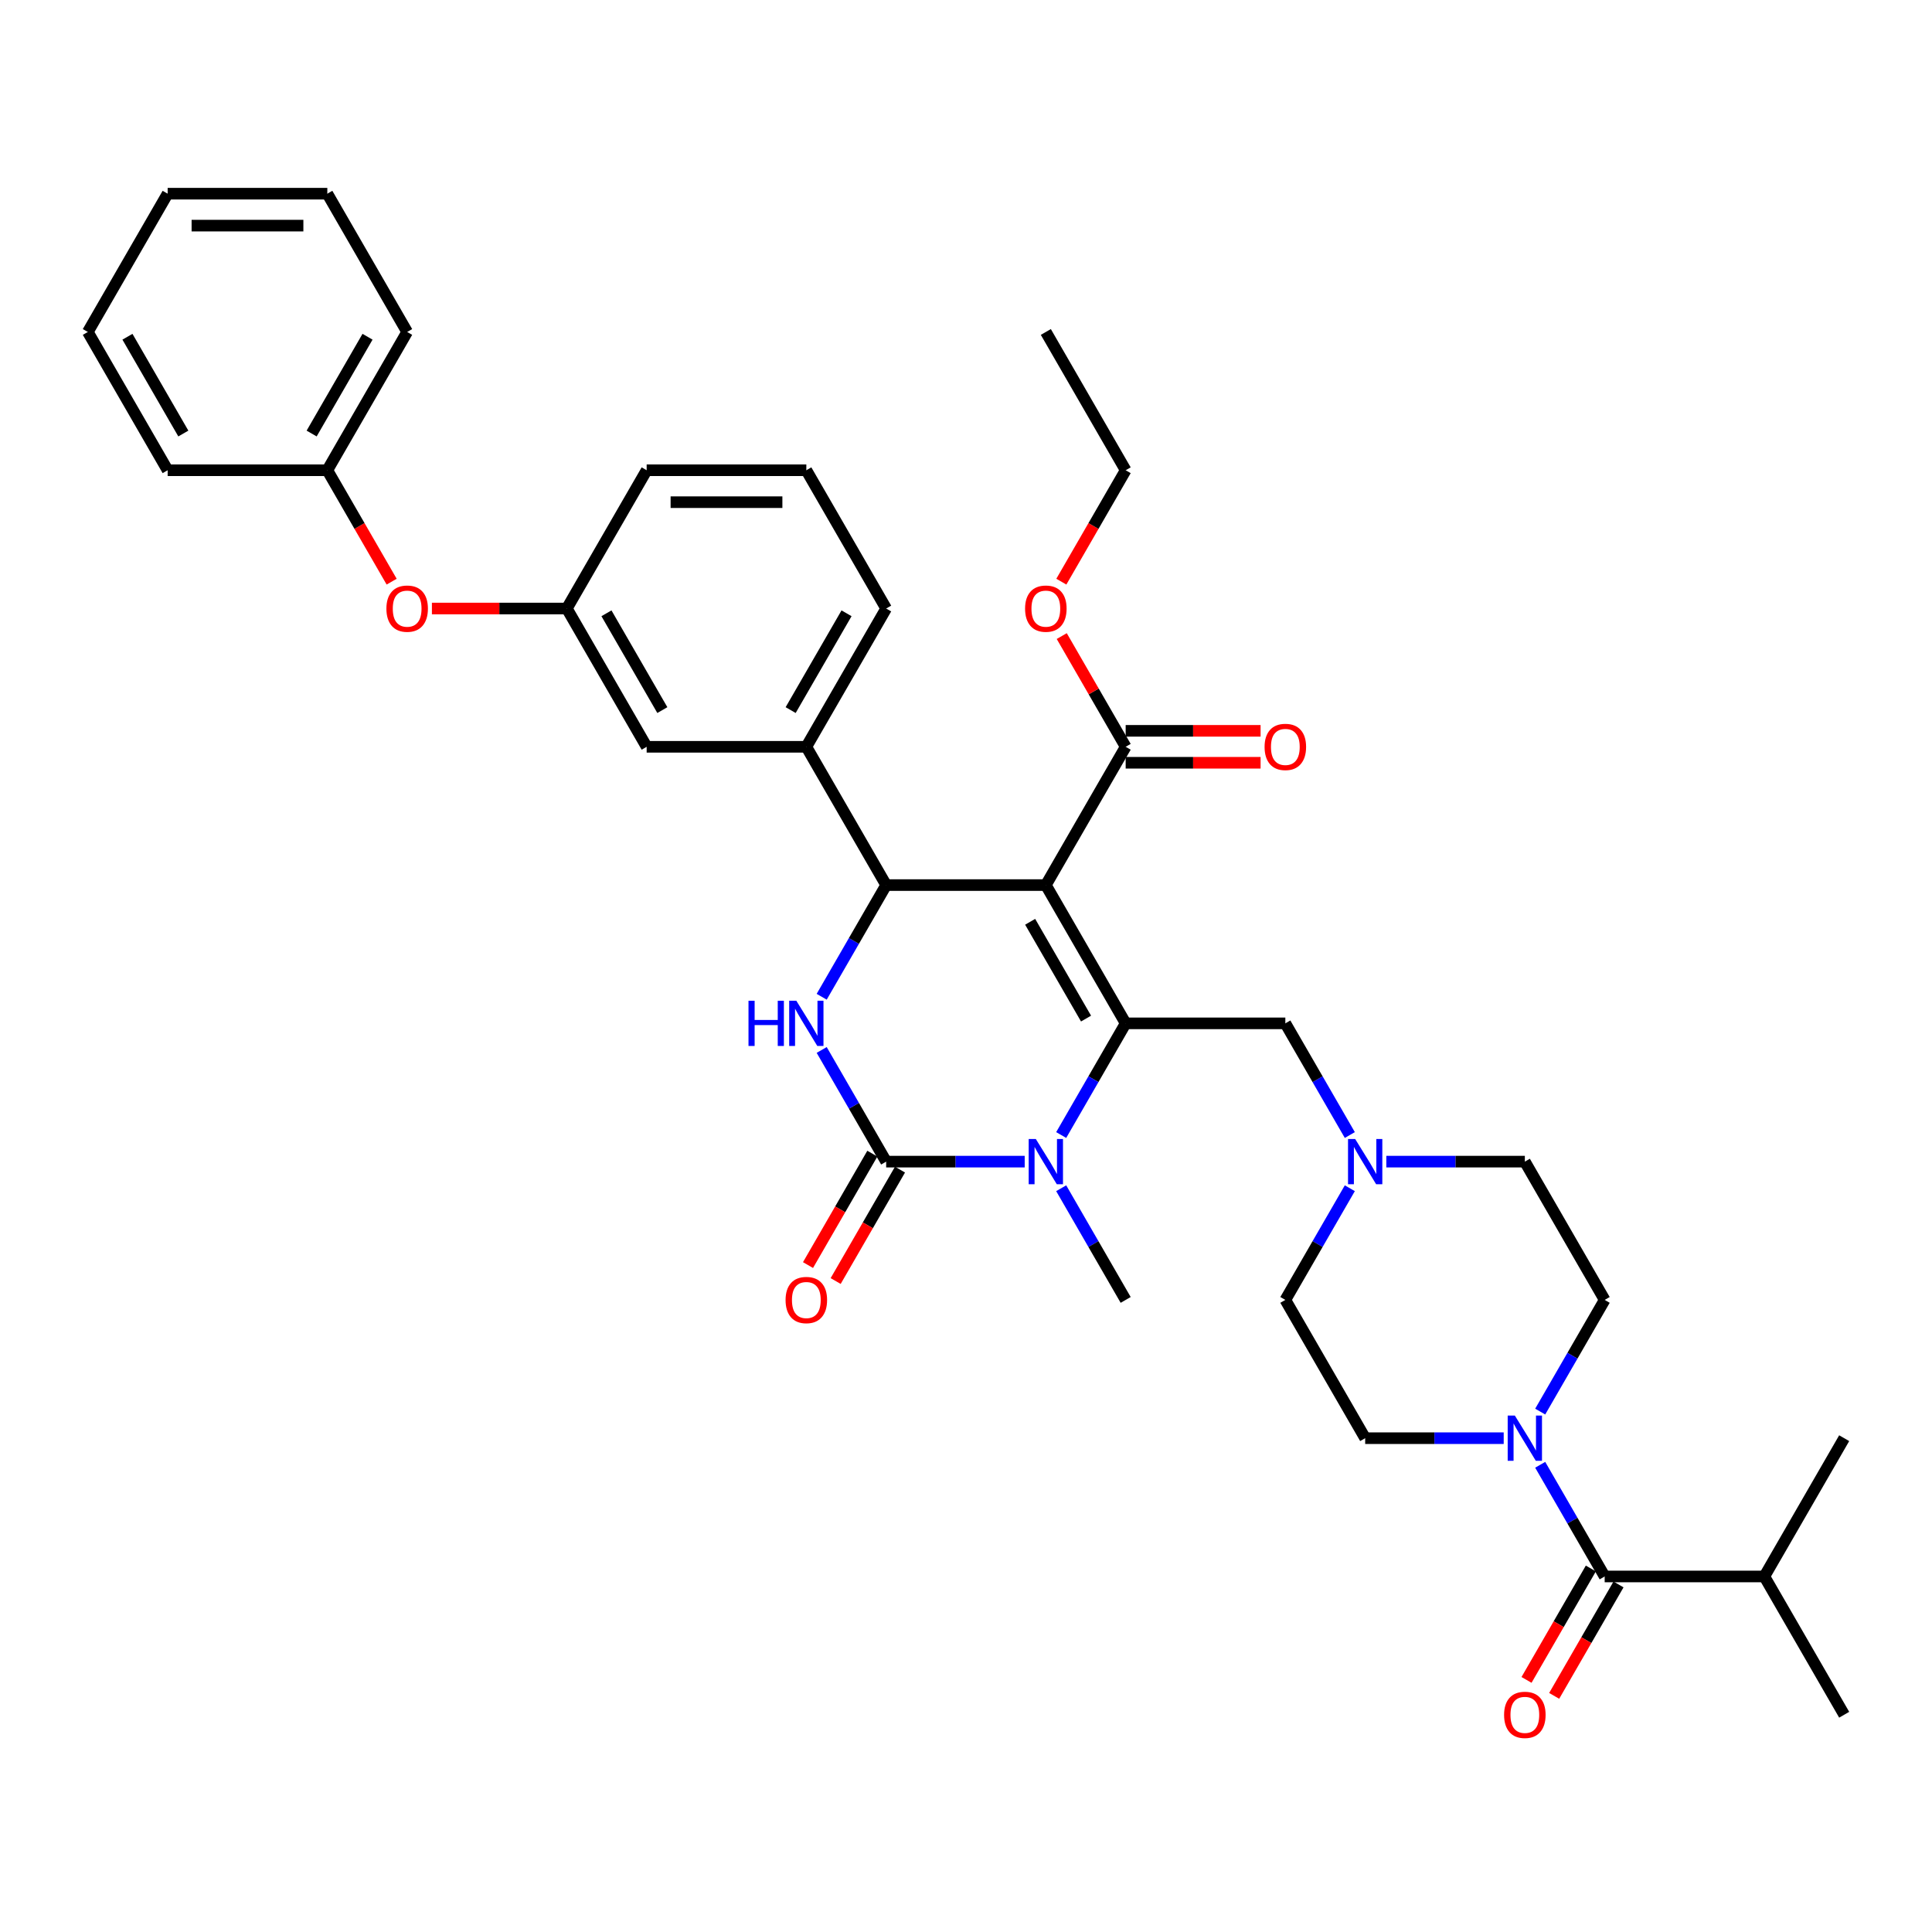 <?xml version='1.0' encoding='iso-8859-1'?>
<svg version='1.1' baseProfile='full'
              xmlns='http://www.w3.org/2000/svg'
                      xmlns:rdkit='http://www.rdkit.org/xml'
                      xmlns:xlink='http://www.w3.org/1999/xlink'
                  xml:space='preserve'
width='1000px' height='1000px' viewBox='0 0 1000 1000'>
<!-- END OF HEADER -->
<rect style='opacity:1.0;fill:#FFFFFF;stroke:none' width='1000' height='1000' x='0' y='0'> </rect>
<path class='bond-0' d='M 830.579,672.832 L 789.256,601.259' style='fill:none;fill-rule:evenodd;stroke:#000000;stroke-width:6px;stroke-linecap:butt;stroke-linejoin:miter;stroke-opacity:1' />
<path class='bond-1' d='M 830.579,672.832 L 813.892,701.734' style='fill:none;fill-rule:evenodd;stroke:#000000;stroke-width:6px;stroke-linecap:butt;stroke-linejoin:miter;stroke-opacity:1' />
<path class='bond-1' d='M 813.892,701.734 L 797.206,730.635' style='fill:none;fill-rule:evenodd;stroke:#0000FF;stroke-width:6px;stroke-linecap:butt;stroke-linejoin:miter;stroke-opacity:1' />
<path class='bond-2' d='M 717.554,601.259 L 753.405,601.259' style='fill:none;fill-rule:evenodd;stroke:#0000FF;stroke-width:6px;stroke-linecap:butt;stroke-linejoin:miter;stroke-opacity:1' />
<path class='bond-2' d='M 753.405,601.259 L 789.256,601.259' style='fill:none;fill-rule:evenodd;stroke:#000000;stroke-width:6px;stroke-linecap:butt;stroke-linejoin:miter;stroke-opacity:1' />
<path class='bond-3' d='M 698.662,587.491 L 681.976,558.589' style='fill:none;fill-rule:evenodd;stroke:#0000FF;stroke-width:6px;stroke-linecap:butt;stroke-linejoin:miter;stroke-opacity:1' />
<path class='bond-3' d='M 681.976,558.589 L 665.289,529.687' style='fill:none;fill-rule:evenodd;stroke:#000000;stroke-width:6px;stroke-linecap:butt;stroke-linejoin:miter;stroke-opacity:1' />
<path class='bond-4' d='M 698.662,615.028 L 681.976,643.93' style='fill:none;fill-rule:evenodd;stroke:#0000FF;stroke-width:6px;stroke-linecap:butt;stroke-linejoin:miter;stroke-opacity:1' />
<path class='bond-4' d='M 681.976,643.93 L 665.289,672.832' style='fill:none;fill-rule:evenodd;stroke:#000000;stroke-width:6px;stroke-linecap:butt;stroke-linejoin:miter;stroke-opacity:1' />
<path class='bond-5' d='M 665.289,529.687 L 582.645,529.687' style='fill:none;fill-rule:evenodd;stroke:#000000;stroke-width:6px;stroke-linecap:butt;stroke-linejoin:miter;stroke-opacity:1' />
<path class='bond-6' d='M 665.289,672.832 L 706.612,744.404' style='fill:none;fill-rule:evenodd;stroke:#000000;stroke-width:6px;stroke-linecap:butt;stroke-linejoin:miter;stroke-opacity:1' />
<path class='bond-7' d='M 706.612,744.404 L 742.463,744.404' style='fill:none;fill-rule:evenodd;stroke:#000000;stroke-width:6px;stroke-linecap:butt;stroke-linejoin:miter;stroke-opacity:1' />
<path class='bond-7' d='M 742.463,744.404 L 778.314,744.404' style='fill:none;fill-rule:evenodd;stroke:#0000FF;stroke-width:6px;stroke-linecap:butt;stroke-linejoin:miter;stroke-opacity:1' />
<path class='bond-8' d='M 797.206,758.173 L 813.892,787.075' style='fill:none;fill-rule:evenodd;stroke:#0000FF;stroke-width:6px;stroke-linecap:butt;stroke-linejoin:miter;stroke-opacity:1' />
<path class='bond-8' d='M 813.892,787.075 L 830.579,815.976' style='fill:none;fill-rule:evenodd;stroke:#000000;stroke-width:6px;stroke-linecap:butt;stroke-linejoin:miter;stroke-opacity:1' />
<path class='bond-9' d='M 823.421,811.844 L 806.773,840.68' style='fill:none;fill-rule:evenodd;stroke:#000000;stroke-width:6px;stroke-linecap:butt;stroke-linejoin:miter;stroke-opacity:1' />
<path class='bond-9' d='M 806.773,840.68 L 790.125,869.516' style='fill:none;fill-rule:evenodd;stroke:#FF0000;stroke-width:6px;stroke-linecap:butt;stroke-linejoin:miter;stroke-opacity:1' />
<path class='bond-9' d='M 837.736,820.109 L 821.087,848.944' style='fill:none;fill-rule:evenodd;stroke:#000000;stroke-width:6px;stroke-linecap:butt;stroke-linejoin:miter;stroke-opacity:1' />
<path class='bond-9' d='M 821.087,848.944 L 804.439,877.78' style='fill:none;fill-rule:evenodd;stroke:#FF0000;stroke-width:6px;stroke-linecap:butt;stroke-linejoin:miter;stroke-opacity:1' />
<path class='bond-10' d='M 830.579,815.976 L 913.223,815.976' style='fill:none;fill-rule:evenodd;stroke:#000000;stroke-width:6px;stroke-linecap:butt;stroke-linejoin:miter;stroke-opacity:1' />
<path class='bond-11' d='M 913.223,815.976 L 954.545,887.549' style='fill:none;fill-rule:evenodd;stroke:#000000;stroke-width:6px;stroke-linecap:butt;stroke-linejoin:miter;stroke-opacity:1' />
<path class='bond-12' d='M 913.223,815.976 L 954.545,744.404' style='fill:none;fill-rule:evenodd;stroke:#000000;stroke-width:6px;stroke-linecap:butt;stroke-linejoin:miter;stroke-opacity:1' />
<path class='bond-13' d='M 541.322,458.115 L 582.645,529.687' style='fill:none;fill-rule:evenodd;stroke:#000000;stroke-width:6px;stroke-linecap:butt;stroke-linejoin:miter;stroke-opacity:1' />
<path class='bond-13' d='M 533.206,477.115 L 562.132,527.216' style='fill:none;fill-rule:evenodd;stroke:#000000;stroke-width:6px;stroke-linecap:butt;stroke-linejoin:miter;stroke-opacity:1' />
<path class='bond-14' d='M 541.322,458.115 L 458.678,458.115' style='fill:none;fill-rule:evenodd;stroke:#000000;stroke-width:6px;stroke-linecap:butt;stroke-linejoin:miter;stroke-opacity:1' />
<path class='bond-15' d='M 541.322,458.115 L 582.645,386.542' style='fill:none;fill-rule:evenodd;stroke:#000000;stroke-width:6px;stroke-linecap:butt;stroke-linejoin:miter;stroke-opacity:1' />
<path class='bond-16' d='M 582.645,529.687 L 565.958,558.589' style='fill:none;fill-rule:evenodd;stroke:#000000;stroke-width:6px;stroke-linecap:butt;stroke-linejoin:miter;stroke-opacity:1' />
<path class='bond-16' d='M 565.958,558.589 L 549.272,587.491' style='fill:none;fill-rule:evenodd;stroke:#0000FF;stroke-width:6px;stroke-linecap:butt;stroke-linejoin:miter;stroke-opacity:1' />
<path class='bond-17' d='M 549.272,615.028 L 565.958,643.93' style='fill:none;fill-rule:evenodd;stroke:#0000FF;stroke-width:6px;stroke-linecap:butt;stroke-linejoin:miter;stroke-opacity:1' />
<path class='bond-17' d='M 565.958,643.93 L 582.645,672.832' style='fill:none;fill-rule:evenodd;stroke:#000000;stroke-width:6px;stroke-linecap:butt;stroke-linejoin:miter;stroke-opacity:1' />
<path class='bond-18' d='M 530.38,601.259 L 494.529,601.259' style='fill:none;fill-rule:evenodd;stroke:#0000FF;stroke-width:6px;stroke-linecap:butt;stroke-linejoin:miter;stroke-opacity:1' />
<path class='bond-18' d='M 494.529,601.259 L 458.678,601.259' style='fill:none;fill-rule:evenodd;stroke:#000000;stroke-width:6px;stroke-linecap:butt;stroke-linejoin:miter;stroke-opacity:1' />
<path class='bond-19' d='M 458.678,601.259 L 441.991,572.357' style='fill:none;fill-rule:evenodd;stroke:#000000;stroke-width:6px;stroke-linecap:butt;stroke-linejoin:miter;stroke-opacity:1' />
<path class='bond-19' d='M 441.991,572.357 L 425.305,543.456' style='fill:none;fill-rule:evenodd;stroke:#0000FF;stroke-width:6px;stroke-linecap:butt;stroke-linejoin:miter;stroke-opacity:1' />
<path class='bond-20' d='M 451.52,597.127 L 434.872,625.963' style='fill:none;fill-rule:evenodd;stroke:#000000;stroke-width:6px;stroke-linecap:butt;stroke-linejoin:miter;stroke-opacity:1' />
<path class='bond-20' d='M 434.872,625.963 L 418.224,654.799' style='fill:none;fill-rule:evenodd;stroke:#FF0000;stroke-width:6px;stroke-linecap:butt;stroke-linejoin:miter;stroke-opacity:1' />
<path class='bond-20' d='M 465.835,605.392 L 449.187,634.227' style='fill:none;fill-rule:evenodd;stroke:#000000;stroke-width:6px;stroke-linecap:butt;stroke-linejoin:miter;stroke-opacity:1' />
<path class='bond-20' d='M 449.187,634.227 L 432.538,663.063' style='fill:none;fill-rule:evenodd;stroke:#FF0000;stroke-width:6px;stroke-linecap:butt;stroke-linejoin:miter;stroke-opacity:1' />
<path class='bond-21' d='M 425.305,515.918 L 441.991,487.017' style='fill:none;fill-rule:evenodd;stroke:#0000FF;stroke-width:6px;stroke-linecap:butt;stroke-linejoin:miter;stroke-opacity:1' />
<path class='bond-21' d='M 441.991,487.017 L 458.678,458.115' style='fill:none;fill-rule:evenodd;stroke:#000000;stroke-width:6px;stroke-linecap:butt;stroke-linejoin:miter;stroke-opacity:1' />
<path class='bond-22' d='M 458.678,458.115 L 417.355,386.542' style='fill:none;fill-rule:evenodd;stroke:#000000;stroke-width:6px;stroke-linecap:butt;stroke-linejoin:miter;stroke-opacity:1' />
<path class='bond-23' d='M 582.645,394.807 L 617.562,394.807' style='fill:none;fill-rule:evenodd;stroke:#000000;stroke-width:6px;stroke-linecap:butt;stroke-linejoin:miter;stroke-opacity:1' />
<path class='bond-23' d='M 617.562,394.807 L 652.479,394.807' style='fill:none;fill-rule:evenodd;stroke:#FF0000;stroke-width:6px;stroke-linecap:butt;stroke-linejoin:miter;stroke-opacity:1' />
<path class='bond-23' d='M 582.645,378.278 L 617.562,378.278' style='fill:none;fill-rule:evenodd;stroke:#000000;stroke-width:6px;stroke-linecap:butt;stroke-linejoin:miter;stroke-opacity:1' />
<path class='bond-23' d='M 617.562,378.278 L 652.479,378.278' style='fill:none;fill-rule:evenodd;stroke:#FF0000;stroke-width:6px;stroke-linecap:butt;stroke-linejoin:miter;stroke-opacity:1' />
<path class='bond-24' d='M 582.645,386.542 L 566.101,357.888' style='fill:none;fill-rule:evenodd;stroke:#000000;stroke-width:6px;stroke-linecap:butt;stroke-linejoin:miter;stroke-opacity:1' />
<path class='bond-24' d='M 566.101,357.888 L 549.558,329.234' style='fill:none;fill-rule:evenodd;stroke:#FF0000;stroke-width:6px;stroke-linecap:butt;stroke-linejoin:miter;stroke-opacity:1' />
<path class='bond-25' d='M 549.348,301.069 L 565.996,272.233' style='fill:none;fill-rule:evenodd;stroke:#FF0000;stroke-width:6px;stroke-linecap:butt;stroke-linejoin:miter;stroke-opacity:1' />
<path class='bond-25' d='M 565.996,272.233 L 582.645,243.398' style='fill:none;fill-rule:evenodd;stroke:#000000;stroke-width:6px;stroke-linecap:butt;stroke-linejoin:miter;stroke-opacity:1' />
<path class='bond-26' d='M 582.645,243.398 L 541.322,171.825' style='fill:none;fill-rule:evenodd;stroke:#000000;stroke-width:6px;stroke-linecap:butt;stroke-linejoin:miter;stroke-opacity:1' />
<path class='bond-27' d='M 223.554,314.97 L 258.471,314.97' style='fill:none;fill-rule:evenodd;stroke:#FF0000;stroke-width:6px;stroke-linecap:butt;stroke-linejoin:miter;stroke-opacity:1' />
<path class='bond-27' d='M 258.471,314.97 L 293.388,314.97' style='fill:none;fill-rule:evenodd;stroke:#000000;stroke-width:6px;stroke-linecap:butt;stroke-linejoin:miter;stroke-opacity:1' />
<path class='bond-28' d='M 202.718,301.069 L 186.07,272.233' style='fill:none;fill-rule:evenodd;stroke:#FF0000;stroke-width:6px;stroke-linecap:butt;stroke-linejoin:miter;stroke-opacity:1' />
<path class='bond-28' d='M 186.07,272.233 L 169.421,243.398' style='fill:none;fill-rule:evenodd;stroke:#000000;stroke-width:6px;stroke-linecap:butt;stroke-linejoin:miter;stroke-opacity:1' />
<path class='bond-29' d='M 293.388,314.97 L 334.711,386.542' style='fill:none;fill-rule:evenodd;stroke:#000000;stroke-width:6px;stroke-linecap:butt;stroke-linejoin:miter;stroke-opacity:1' />
<path class='bond-29' d='M 313.901,317.441 L 342.827,367.542' style='fill:none;fill-rule:evenodd;stroke:#000000;stroke-width:6px;stroke-linecap:butt;stroke-linejoin:miter;stroke-opacity:1' />
<path class='bond-30' d='M 293.388,314.97 L 334.711,243.398' style='fill:none;fill-rule:evenodd;stroke:#000000;stroke-width:6px;stroke-linecap:butt;stroke-linejoin:miter;stroke-opacity:1' />
<path class='bond-31' d='M 334.711,386.542 L 417.355,386.542' style='fill:none;fill-rule:evenodd;stroke:#000000;stroke-width:6px;stroke-linecap:butt;stroke-linejoin:miter;stroke-opacity:1' />
<path class='bond-32' d='M 417.355,386.542 L 458.678,314.97' style='fill:none;fill-rule:evenodd;stroke:#000000;stroke-width:6px;stroke-linecap:butt;stroke-linejoin:miter;stroke-opacity:1' />
<path class='bond-32' d='M 409.239,367.542 L 438.165,317.441' style='fill:none;fill-rule:evenodd;stroke:#000000;stroke-width:6px;stroke-linecap:butt;stroke-linejoin:miter;stroke-opacity:1' />
<path class='bond-33' d='M 169.421,243.398 L 210.744,171.825' style='fill:none;fill-rule:evenodd;stroke:#000000;stroke-width:6px;stroke-linecap:butt;stroke-linejoin:miter;stroke-opacity:1' />
<path class='bond-33' d='M 161.305,224.397 L 190.231,174.297' style='fill:none;fill-rule:evenodd;stroke:#000000;stroke-width:6px;stroke-linecap:butt;stroke-linejoin:miter;stroke-opacity:1' />
<path class='bond-34' d='M 169.421,243.398 L 86.777,243.398' style='fill:none;fill-rule:evenodd;stroke:#000000;stroke-width:6px;stroke-linecap:butt;stroke-linejoin:miter;stroke-opacity:1' />
<path class='bond-35' d='M 417.355,243.398 L 334.711,243.398' style='fill:none;fill-rule:evenodd;stroke:#000000;stroke-width:6px;stroke-linecap:butt;stroke-linejoin:miter;stroke-opacity:1' />
<path class='bond-35' d='M 404.959,259.927 L 347.107,259.927' style='fill:none;fill-rule:evenodd;stroke:#000000;stroke-width:6px;stroke-linecap:butt;stroke-linejoin:miter;stroke-opacity:1' />
<path class='bond-36' d='M 417.355,243.398 L 458.678,314.97' style='fill:none;fill-rule:evenodd;stroke:#000000;stroke-width:6px;stroke-linecap:butt;stroke-linejoin:miter;stroke-opacity:1' />
<path class='bond-37' d='M 210.744,171.825 L 169.421,100.253' style='fill:none;fill-rule:evenodd;stroke:#000000;stroke-width:6px;stroke-linecap:butt;stroke-linejoin:miter;stroke-opacity:1' />
<path class='bond-38' d='M 86.777,243.398 L 45.455,171.825' style='fill:none;fill-rule:evenodd;stroke:#000000;stroke-width:6px;stroke-linecap:butt;stroke-linejoin:miter;stroke-opacity:1' />
<path class='bond-38' d='M 94.893,224.397 L 65.967,174.297' style='fill:none;fill-rule:evenodd;stroke:#000000;stroke-width:6px;stroke-linecap:butt;stroke-linejoin:miter;stroke-opacity:1' />
<path class='bond-39' d='M 45.455,171.825 L 86.777,100.253' style='fill:none;fill-rule:evenodd;stroke:#000000;stroke-width:6px;stroke-linecap:butt;stroke-linejoin:miter;stroke-opacity:1' />
<path class='bond-40' d='M 169.421,100.253 L 86.777,100.253' style='fill:none;fill-rule:evenodd;stroke:#000000;stroke-width:6px;stroke-linecap:butt;stroke-linejoin:miter;stroke-opacity:1' />
<path class='bond-40' d='M 157.025,116.782 L 99.174,116.782' style='fill:none;fill-rule:evenodd;stroke:#000000;stroke-width:6px;stroke-linecap:butt;stroke-linejoin:miter;stroke-opacity:1' />
<path  class='atom-1' d='M 701.438 589.557
L 709.107 601.954
Q 709.868 603.177, 711.091 605.392
Q 712.314 607.606, 712.38 607.739
L 712.38 589.557
L 715.488 589.557
L 715.488 612.962
L 712.281 612.962
L 704.05 599.408
Q 703.091 597.821, 702.066 596.003
Q 701.074 594.185, 700.777 593.623
L 700.777 612.962
L 697.736 612.962
L 697.736 589.557
L 701.438 589.557
' fill='#0000FF'/>
<path  class='atom-6' d='M 784.083 732.702
L 791.752 745.098
Q 792.512 746.321, 793.736 748.536
Q 794.959 750.751, 795.025 750.883
L 795.025 732.702
L 798.132 732.702
L 798.132 756.107
L 794.926 756.107
L 786.694 742.553
Q 785.736 740.966, 784.711 739.148
Q 783.719 737.33, 783.421 736.768
L 783.421 756.107
L 780.38 756.107
L 780.38 732.702
L 784.083 732.702
' fill='#0000FF'/>
<path  class='atom-8' d='M 778.512 887.615
Q 778.512 881.995, 781.289 878.855
Q 784.066 875.714, 789.256 875.714
Q 794.446 875.714, 797.223 878.855
Q 800 881.995, 800 887.615
Q 800 893.301, 797.19 896.54
Q 794.38 899.747, 789.256 899.747
Q 784.099 899.747, 781.289 896.54
Q 778.512 893.334, 778.512 887.615
M 789.256 897.102
Q 792.826 897.102, 794.744 894.722
Q 796.694 892.309, 796.694 887.615
Q 796.694 883.02, 794.744 880.706
Q 792.826 878.359, 789.256 878.359
Q 785.686 878.359, 783.736 880.673
Q 781.818 882.987, 781.818 887.615
Q 781.818 892.342, 783.736 894.722
Q 785.686 897.102, 789.256 897.102
' fill='#FF0000'/>
<path  class='atom-14' d='M 536.149 589.557
L 543.818 601.954
Q 544.579 603.177, 545.802 605.392
Q 547.025 607.606, 547.091 607.739
L 547.091 589.557
L 550.198 589.557
L 550.198 612.962
L 546.992 612.962
L 538.76 599.408
Q 537.802 597.821, 536.777 596.003
Q 535.785 594.185, 535.488 593.623
L 535.488 612.962
L 532.446 612.962
L 532.446 589.557
L 536.149 589.557
' fill='#0000FF'/>
<path  class='atom-16' d='M 387.421 517.985
L 390.595 517.985
L 390.595 527.935
L 402.562 527.935
L 402.562 517.985
L 405.736 517.985
L 405.736 541.389
L 402.562 541.389
L 402.562 530.58
L 390.595 530.58
L 390.595 541.389
L 387.421 541.389
L 387.421 517.985
' fill='#0000FF'/>
<path  class='atom-16' d='M 412.182 517.985
L 419.851 530.381
Q 420.612 531.604, 421.835 533.819
Q 423.058 536.034, 423.124 536.166
L 423.124 517.985
L 426.231 517.985
L 426.231 541.389
L 423.025 541.389
L 414.793 527.836
Q 413.835 526.249, 412.81 524.431
Q 411.818 522.613, 411.521 522.051
L 411.521 541.389
L 408.479 541.389
L 408.479 517.985
L 412.182 517.985
' fill='#0000FF'/>
<path  class='atom-18' d='M 406.612 672.898
Q 406.612 667.278, 409.388 664.137
Q 412.165 660.997, 417.355 660.997
Q 422.545 660.997, 425.322 664.137
Q 428.099 667.278, 428.099 672.898
Q 428.099 678.584, 425.289 681.823
Q 422.479 685.03, 417.355 685.03
Q 412.198 685.03, 409.388 681.823
Q 406.612 678.617, 406.612 672.898
M 417.355 682.385
Q 420.926 682.385, 422.843 680.005
Q 424.793 677.592, 424.793 672.898
Q 424.793 668.303, 422.843 665.989
Q 420.926 663.642, 417.355 663.642
Q 413.785 663.642, 411.835 665.956
Q 409.917 668.27, 409.917 672.898
Q 409.917 677.625, 411.835 680.005
Q 413.785 682.385, 417.355 682.385
' fill='#FF0000'/>
<path  class='atom-21' d='M 654.545 386.608
Q 654.545 380.989, 657.322 377.848
Q 660.099 374.708, 665.289 374.708
Q 670.479 374.708, 673.256 377.848
Q 676.033 380.989, 676.033 386.608
Q 676.033 392.294, 673.223 395.534
Q 670.413 398.741, 665.289 398.741
Q 660.132 398.741, 657.322 395.534
Q 654.545 392.327, 654.545 386.608
M 665.289 396.096
Q 668.86 396.096, 670.777 393.716
Q 672.727 391.303, 672.727 386.608
Q 672.727 382.013, 670.777 379.699
Q 668.86 377.352, 665.289 377.352
Q 661.719 377.352, 659.769 379.666
Q 657.851 381.98, 657.851 386.608
Q 657.851 391.336, 659.769 393.716
Q 661.719 396.096, 665.289 396.096
' fill='#FF0000'/>
<path  class='atom-22' d='M 530.579 315.036
Q 530.579 309.416, 533.355 306.276
Q 536.132 303.135, 541.322 303.135
Q 546.512 303.135, 549.289 306.276
Q 552.066 309.416, 552.066 315.036
Q 552.066 320.722, 549.256 323.962
Q 546.446 327.168, 541.322 327.168
Q 536.165 327.168, 533.355 323.962
Q 530.579 320.755, 530.579 315.036
M 541.322 324.524
Q 544.893 324.524, 546.81 322.144
Q 548.76 319.73, 548.76 315.036
Q 548.76 310.441, 546.81 308.127
Q 544.893 305.78, 541.322 305.78
Q 537.752 305.78, 535.802 308.094
Q 533.884 310.408, 533.884 315.036
Q 533.884 319.763, 535.802 322.144
Q 537.752 324.524, 541.322 324.524
' fill='#FF0000'/>
<path  class='atom-24' d='M 200 315.036
Q 200 309.416, 202.777 306.276
Q 205.554 303.135, 210.744 303.135
Q 215.934 303.135, 218.711 306.276
Q 221.488 309.416, 221.488 315.036
Q 221.488 320.722, 218.678 323.962
Q 215.868 327.168, 210.744 327.168
Q 205.587 327.168, 202.777 323.962
Q 200 320.755, 200 315.036
M 210.744 324.524
Q 214.314 324.524, 216.231 322.144
Q 218.182 319.73, 218.182 315.036
Q 218.182 310.441, 216.231 308.127
Q 214.314 305.78, 210.744 305.78
Q 207.174 305.78, 205.223 308.094
Q 203.306 310.408, 203.306 315.036
Q 203.306 319.763, 205.223 322.144
Q 207.174 324.524, 210.744 324.524
' fill='#FF0000'/>
</svg>
